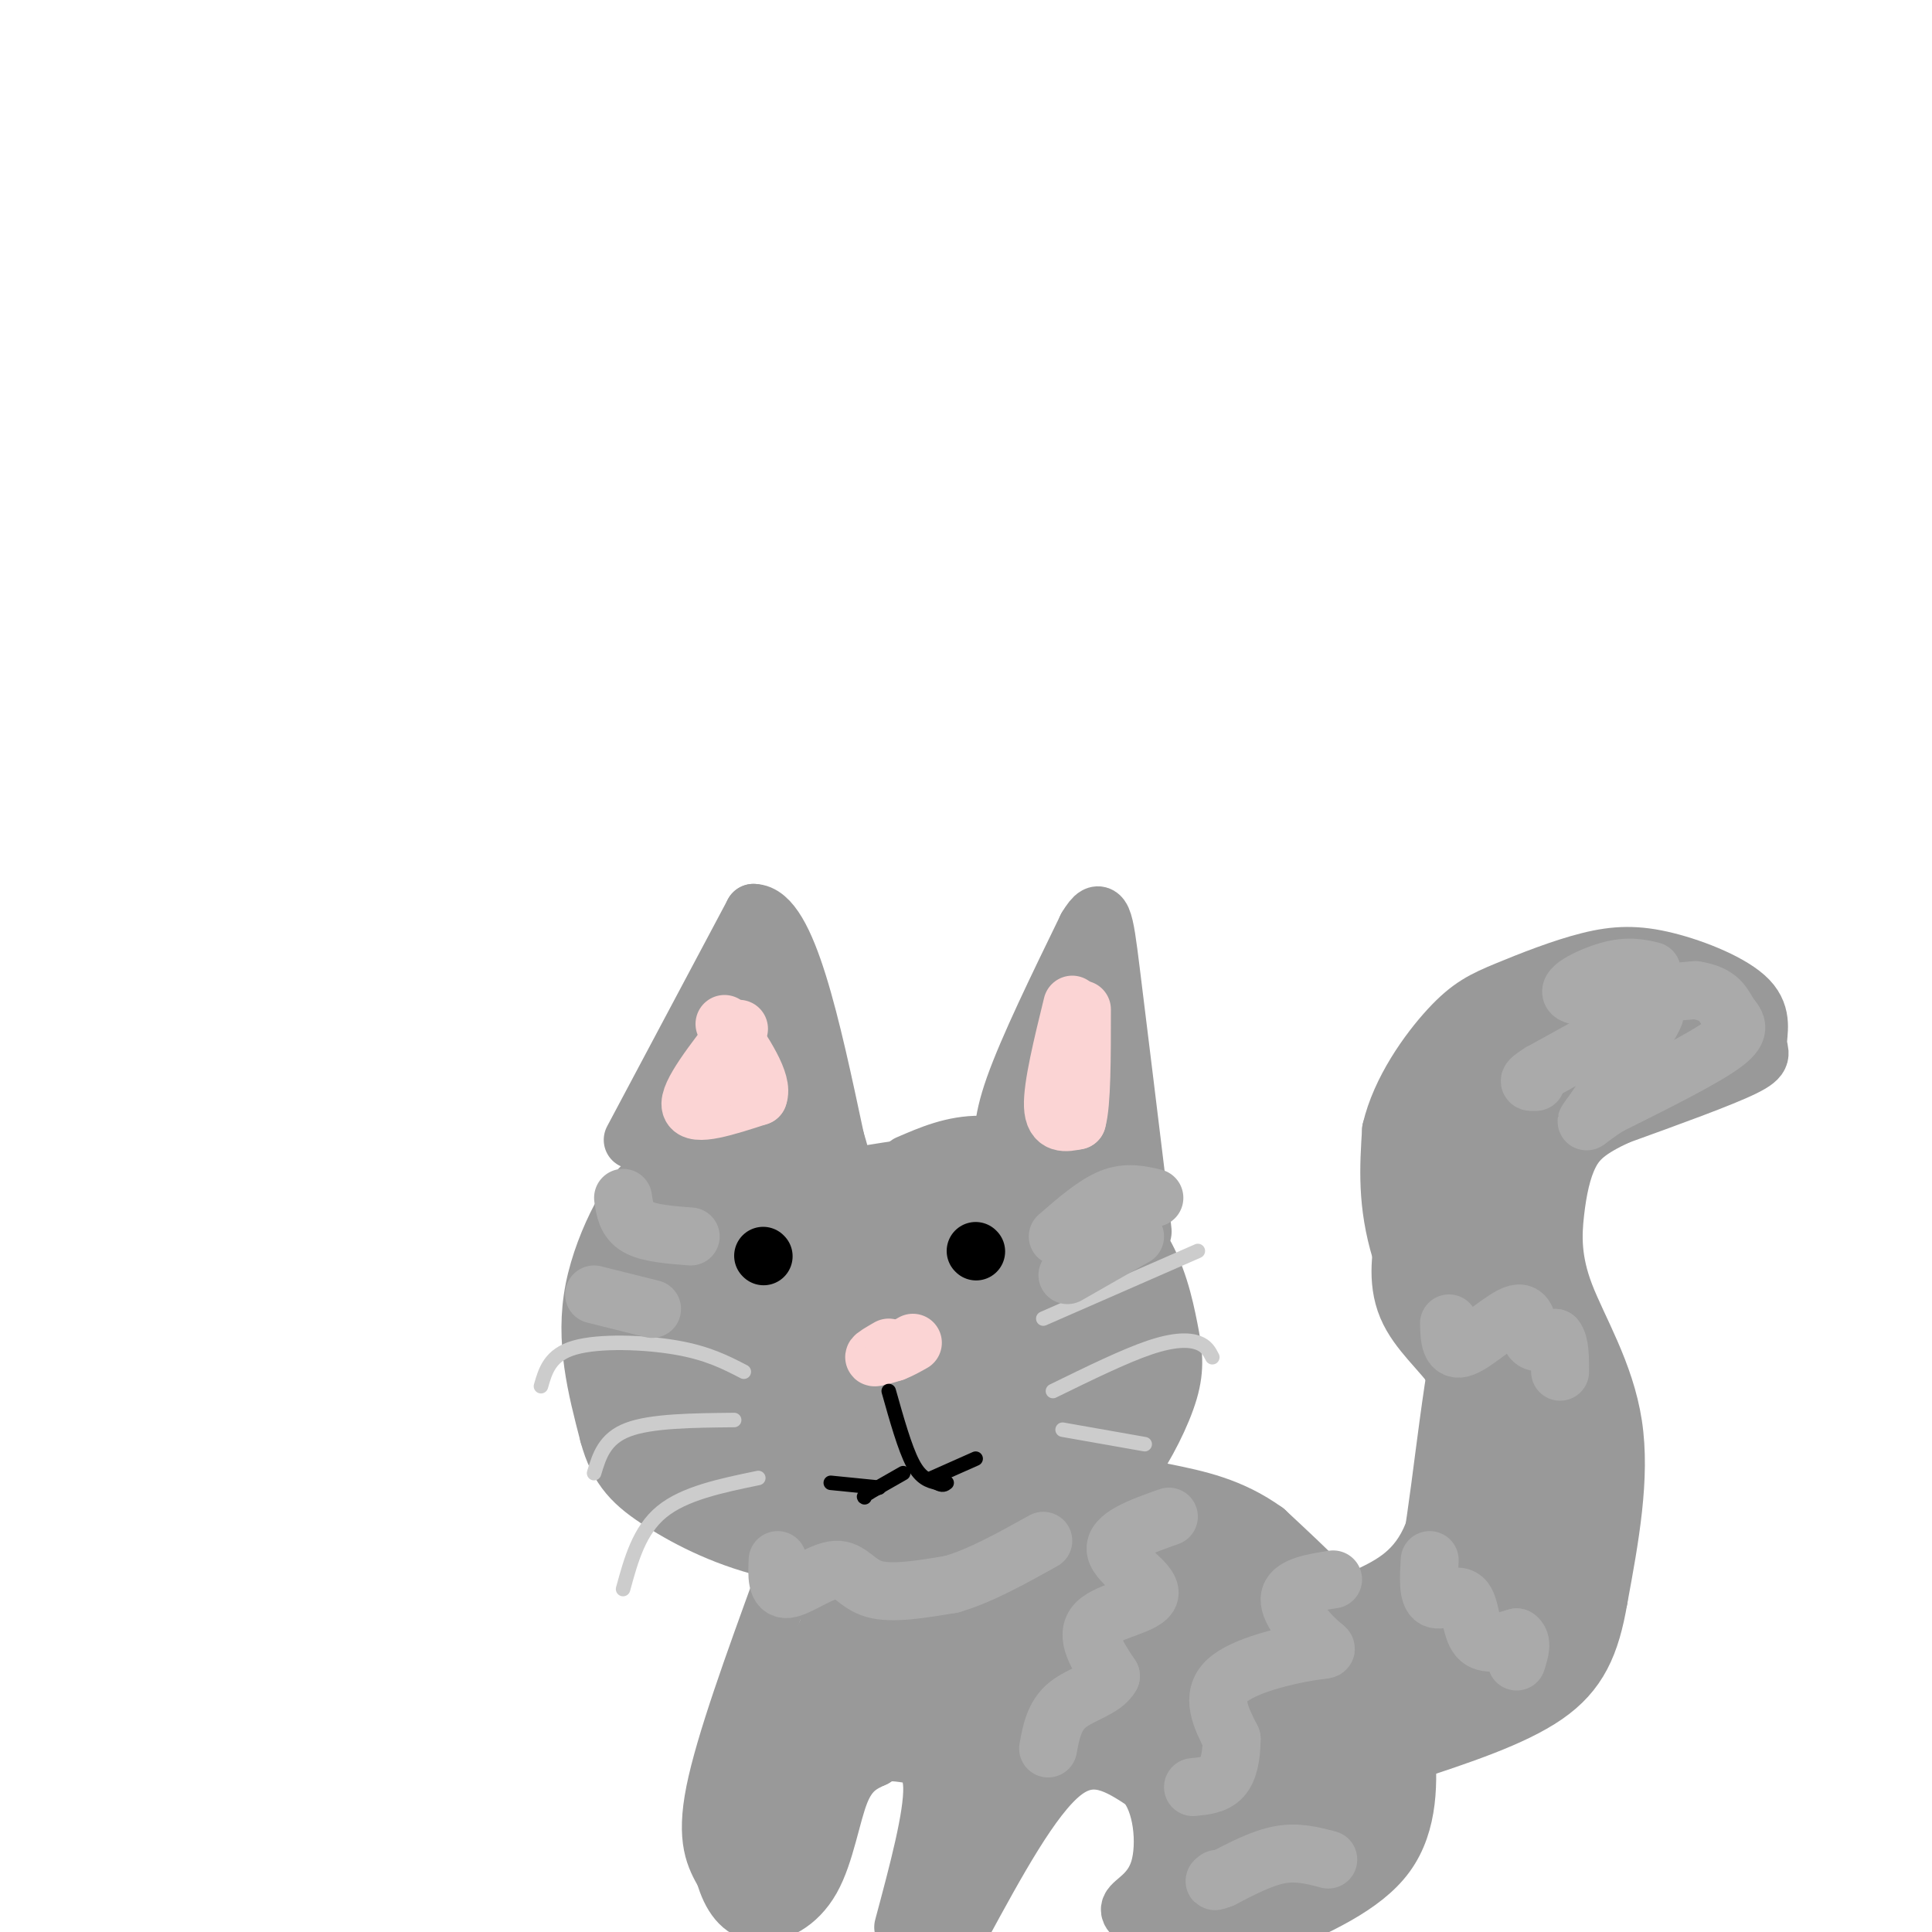 <svg viewBox='0 0 400 400' version='1.1' xmlns='http://www.w3.org/2000/svg' xmlns:xlink='http://www.w3.org/1999/xlink'><g fill='none' stroke='rgb(153,153,153)' stroke-width='12' stroke-linecap='round' stroke-linejoin='round'><path d='M131,236c0.000,0.000 25.000,-47.000 25,-47'/><path d='M156,189c7.000,0.000 12.000,23.500 17,47'/><path d='M173,236c2.822,9.178 1.378,8.622 3,8c1.622,-0.622 6.311,-1.311 11,-2'/><path d='M187,242c5.844,-0.933 14.956,-2.267 21,-1c6.044,1.267 9.022,5.133 12,9'/><path d='M220,250c4.478,5.169 9.675,13.592 12,20c2.325,6.408 1.780,10.802 0,16c-1.780,5.198 -4.794,11.199 -10,15c-5.206,3.801 -12.603,5.400 -20,7'/><path d='M202,308c-10.526,1.482 -26.842,1.686 -36,1c-9.158,-0.686 -11.158,-2.262 -15,-6c-3.842,-3.738 -9.526,-9.640 -13,-16c-3.474,-6.360 -4.737,-13.180 -6,-20'/><path d='M132,267c-0.667,-7.000 0.667,-14.500 2,-22'/><path d='M134,245c-2.267,0.133 -8.933,11.467 -11,22c-2.067,10.533 0.467,20.267 3,30'/><path d='M126,297c1.941,7.247 5.293,10.365 11,14c5.707,3.635 13.767,7.786 24,10c10.233,2.214 22.638,2.490 33,1c10.362,-1.490 18.681,-4.745 27,-8'/><path d='M221,314c6.649,-2.683 9.771,-5.390 13,-10c3.229,-4.610 6.567,-11.122 8,-16c1.433,-4.878 0.963,-8.121 0,-13c-0.963,-4.879 -2.418,-11.394 -6,-17c-3.582,-5.606 -9.291,-10.303 -15,-15'/><path d='M221,243c-5.667,-3.844 -12.333,-5.956 -18,-6c-5.667,-0.044 -10.333,1.978 -15,4'/><path d='M208,240c-0.417,-3.500 -0.833,-7.000 2,-15c2.833,-8.000 8.917,-20.500 15,-33'/><path d='M225,192c3.178,-5.311 3.622,-2.089 5,9c1.378,11.089 3.689,30.044 6,49'/><path d='M236,250c1.000,8.333 0.500,4.667 0,1'/><path d='M162,328c-6.000,16.500 -12.000,33.000 -14,43c-2.000,10.000 0.000,13.500 2,17'/><path d='M150,388c1.301,4.601 3.555,7.604 7,8c3.445,0.396 8.081,-1.817 11,-7c2.919,-5.183 4.120,-13.338 6,-18c1.880,-4.662 4.440,-5.831 7,-7'/><path d='M181,364c2.012,-1.381 3.542,-1.333 6,-1c2.458,0.333 5.845,0.952 6,7c0.155,6.048 -2.923,17.524 -6,29'/><path d='M199,399c7.333,-13.500 14.667,-27.000 21,-32c6.333,-5.000 11.667,-1.500 17,2'/><path d='M237,369c3.726,3.952 4.542,12.833 3,18c-1.542,5.167 -5.440,6.619 -6,8c-0.560,1.381 2.220,2.690 5,4'/><path d='M263,399c9.613,-4.226 19.226,-8.452 24,-15c4.774,-6.548 4.708,-15.417 4,-23c-0.708,-7.583 -2.060,-13.881 -7,-21c-4.940,-7.119 -13.470,-15.060 -22,-23'/><path d='M262,317c-7.167,-5.167 -14.083,-6.583 -21,-8'/><path d='M282,331c5.330,-2.451 10.660,-4.903 14,-12c3.340,-7.097 4.689,-18.841 6,-24c1.311,-5.159 2.584,-3.735 0,-9c-2.584,-5.265 -9.024,-17.219 -12,-27c-2.976,-9.781 -2.488,-17.391 -2,-25'/><path d='M288,234c1.906,-8.229 7.672,-16.302 12,-21c4.328,-4.698 7.216,-6.020 12,-8c4.784,-1.980 11.462,-4.618 17,-6c5.538,-1.382 9.937,-1.508 16,0c6.063,1.508 13.790,4.652 17,8c3.210,3.348 1.903,6.901 2,9c0.097,2.099 1.599,2.742 -3,5c-4.599,2.258 -15.300,6.129 -26,10'/><path d='M335,231c-6.118,2.822 -8.413,4.878 -10,8c-1.587,3.122 -2.467,7.311 -3,12c-0.533,4.689 -0.721,9.878 2,17c2.721,7.122 8.349,16.178 10,27c1.651,10.822 -0.674,23.411 -3,36'/><path d='M331,331c-1.622,9.511 -4.178,15.289 -11,20c-6.822,4.711 -17.911,8.356 -29,12'/></g>
<g fill='none' stroke='rgb(153,153,153)' stroke-width='20' stroke-linecap='round' stroke-linejoin='round'><path d='M348,218c-0.644,-1.422 -1.289,-2.844 -7,-4c-5.711,-1.156 -16.489,-2.044 -24,2c-7.511,4.044 -11.756,13.022 -16,22'/><path d='M301,238c-3.713,6.549 -4.995,11.921 -6,17c-1.005,5.079 -1.733,9.867 0,14c1.733,4.133 5.928,7.613 10,13c4.072,5.387 8.021,12.682 7,21c-1.021,8.318 -7.010,17.659 -13,27'/><path d='M299,330c-4.172,6.854 -8.101,10.488 -9,13c-0.899,2.512 1.233,3.900 4,5c2.767,1.100 6.168,1.912 10,1c3.832,-0.912 8.095,-3.546 11,-9c2.905,-5.454 4.453,-13.727 6,-22'/><path d='M321,318c1.569,-9.767 2.493,-23.185 0,-36c-2.493,-12.815 -8.402,-25.027 -11,-32c-2.598,-6.973 -1.885,-8.707 0,-12c1.885,-3.293 4.943,-8.147 8,-13'/><path d='M318,225c8.393,-5.298 25.375,-12.042 28,-13c2.625,-0.958 -9.107,3.869 -16,8c-6.893,4.131 -8.946,7.565 -11,11'/><path d='M319,231c-4.345,10.333 -9.708,30.667 -13,50c-3.292,19.333 -4.512,37.667 -8,51c-3.488,13.333 -9.244,21.667 -15,30'/><path d='M283,362c-6.733,7.244 -16.067,10.356 -22,15c-5.933,4.644 -8.467,10.822 -11,17'/><path d='M250,394c-2.655,-3.810 -3.792,-21.833 -5,-30c-1.208,-8.167 -2.488,-6.476 -6,-6c-3.512,0.476 -9.256,-0.262 -15,-1'/><path d='M224,357c-3.405,-0.119 -4.417,0.083 -10,8c-5.583,7.917 -15.738,23.548 -18,26c-2.262,2.452 3.369,-8.274 9,-19'/><path d='M205,372c2.940,-7.168 5.791,-15.589 6,-20c0.209,-4.411 -2.222,-4.811 -3,-6c-0.778,-1.189 0.098,-3.166 -6,-1c-6.098,2.166 -19.171,8.476 -27,14c-7.829,5.524 -10.415,10.262 -13,15'/><path d='M162,374c-3.695,6.180 -6.434,14.131 -3,5c3.434,-9.131 13.040,-35.343 20,-48c6.960,-12.657 11.274,-11.759 15,-12c3.726,-0.241 6.863,-1.620 10,-3'/><path d='M204,316c3.959,-0.169 8.856,0.907 14,2c5.144,1.093 10.535,2.203 14,11c3.465,8.797 5.003,25.280 8,32c2.997,6.720 7.453,3.678 10,2c2.547,-1.678 3.186,-1.990 6,-4c2.814,-2.010 7.804,-5.717 10,-9c2.196,-3.283 1.598,-6.141 1,-9'/><path d='M267,341c0.019,-3.056 -0.435,-6.195 -3,-10c-2.565,-3.805 -7.241,-8.274 -13,-12c-5.759,-3.726 -12.600,-6.709 -17,-8c-4.400,-1.291 -6.360,-0.890 -8,0c-1.640,0.890 -2.962,2.269 -4,4c-1.038,1.731 -1.794,3.815 1,7c2.794,3.185 9.137,7.473 19,13c9.863,5.527 23.247,12.293 30,14c6.753,1.707 6.877,-1.647 7,-5'/><path d='M279,344c-0.822,-3.079 -6.379,-8.276 -18,-12c-11.621,-3.724 -29.308,-5.976 -38,-5c-8.692,0.976 -8.390,5.179 -9,8c-0.610,2.821 -2.132,4.260 0,6c2.132,1.740 7.916,3.781 13,5c5.084,1.219 9.466,1.615 12,0c2.534,-1.615 3.221,-5.243 0,-9c-3.221,-3.757 -10.349,-7.645 -18,-9c-7.651,-1.355 -15.826,-0.178 -24,1'/><path d='M197,329c-4.774,2.678 -4.708,8.871 -1,11c3.708,2.129 11.057,0.192 12,-1c0.943,-1.192 -4.520,-1.639 -8,-1c-3.480,0.639 -4.975,2.364 -6,6c-1.025,3.636 -1.578,9.182 -1,12c0.578,2.818 2.289,2.909 4,3'/><path d='M197,359c1.498,-2.531 3.244,-10.358 -5,-18c-8.244,-7.642 -26.478,-15.100 -18,-14c8.478,1.100 43.667,10.758 59,15c15.333,4.242 10.809,3.069 10,4c-0.809,0.931 2.095,3.965 5,7'/><path d='M248,353c2.940,4.024 7.792,10.583 13,14c5.208,3.417 10.774,3.690 13,6c2.226,2.310 1.113,6.655 0,11'/><path d='M274,384c-2.952,4.723 -10.332,11.031 -12,2c-1.668,-9.031 2.378,-33.400 3,-45c0.622,-11.600 -2.179,-10.431 -11,-15c-8.821,-4.569 -23.663,-14.877 -31,-21c-7.337,-6.123 -7.168,-8.062 -7,-10'/><path d='M216,295c1.356,-7.333 8.244,-20.667 10,-34c1.756,-13.333 -1.622,-26.667 -5,-40'/><path d='M221,221c-1.548,-3.536 -2.917,7.625 -4,19c-1.083,11.375 -1.881,22.964 -12,24c-10.119,1.036 -29.560,-8.482 -49,-18'/><path d='M156,246c-9.089,-1.911 -7.311,2.311 -6,-3c1.311,-5.311 2.156,-20.156 3,-35'/><path d='M153,208c3.400,2.600 10.400,26.600 9,35c-1.400,8.400 -11.200,1.200 -21,-6'/><path d='M141,237c-3.667,10.453 -2.333,39.585 -1,53c1.333,13.415 2.667,11.112 6,12c3.333,0.888 8.667,4.968 17,6c8.333,1.032 19.667,-0.984 31,-3'/><path d='M194,305c8.898,-4.696 15.644,-14.935 19,-23c3.356,-8.065 3.322,-13.954 1,-18c-2.322,-4.046 -6.931,-6.247 -11,-8c-4.069,-1.753 -7.597,-3.057 -16,-3c-8.403,0.057 -21.681,1.474 -28,4c-6.319,2.526 -5.681,6.161 -6,9c-0.319,2.839 -1.597,4.883 0,8c1.597,3.117 6.070,7.306 9,10c2.930,2.694 4.318,3.892 11,4c6.682,0.108 18.658,-0.874 25,-3c6.342,-2.126 7.050,-5.394 8,-8c0.950,-2.606 2.140,-4.548 0,-8c-2.140,-3.452 -7.612,-8.415 -14,-10c-6.388,-1.585 -13.694,0.207 -21,2'/><path d='M171,261c-5.143,1.890 -7.501,5.616 -9,9c-1.499,3.384 -2.137,6.427 0,9c2.137,2.573 7.051,4.676 13,4c5.949,-0.676 12.934,-4.131 16,-7c3.066,-2.869 2.214,-5.150 0,-7c-2.214,-1.850 -5.790,-3.267 -12,-3c-6.210,0.267 -15.054,2.218 -20,4c-4.946,1.782 -5.994,3.393 -8,6c-2.006,2.607 -4.968,6.208 -5,11c-0.032,4.792 2.867,10.773 6,14c3.133,3.227 6.500,3.700 12,1c5.500,-2.700 13.135,-8.573 18,-16c4.865,-7.427 6.962,-16.408 5,-21c-1.962,-4.592 -7.981,-4.796 -14,-5'/><path d='M173,260c-5.097,-0.670 -10.841,0.156 -16,2c-5.159,1.844 -9.734,4.705 -11,9c-1.266,4.295 0.776,10.024 3,13c2.224,2.976 4.632,3.199 7,1c2.368,-2.199 4.698,-6.820 6,-10c1.302,-3.180 1.575,-4.918 -3,-6c-4.575,-1.082 -13.999,-1.508 -20,-1c-6.001,0.508 -8.577,1.951 -9,4c-0.423,2.049 1.309,4.706 4,7c2.691,2.294 6.340,4.227 10,5c3.660,0.773 7.330,0.387 11,0'/><path d='M155,284c15.356,-5.378 48.244,-18.822 62,-30c13.756,-11.178 8.378,-20.089 3,-29'/><path d='M220,225c0.833,-6.667 1.417,-8.833 2,-11'/><path d='M353,214c0.000,0.000 2.000,1.000 2,1'/></g>
<g fill='none' stroke='rgb(251,212,212)' stroke-width='12' stroke-linecap='round' stroke-linejoin='round'><path d='M222,208c-2.083,8.500 -4.167,17.000 -4,21c0.167,4.000 2.583,3.500 5,3'/><path d='M223,232c1.000,-3.333 1.000,-13.167 1,-23'/><path d='M153,213c-5.333,6.833 -10.667,13.667 -10,16c0.667,2.333 7.333,0.167 14,-2'/><path d='M157,227c1.167,-2.833 -2.917,-8.917 -7,-15'/><path d='M184,279c-1.583,0.917 -3.167,1.833 -3,2c0.167,0.167 2.083,-0.417 4,-1'/><path d='M185,280c1.333,-0.500 2.667,-1.250 4,-2'/></g>
<g fill='none' stroke='rgb(0,0,0)' stroke-width='12' stroke-linecap='round' stroke-linejoin='round'><path d='M158,260c0.000,0.000 0.100,0.100 0.1,0.1'/><path d='M202,259c0.000,0.000 0.100,0.100 0.1,0.1'/></g>
<g fill='none' stroke='rgb(0,0,0)' stroke-width='3' stroke-linecap='round' stroke-linejoin='round'><path d='M184,288c1.667,5.917 3.333,11.833 5,15c1.667,3.167 3.333,3.583 5,4'/><path d='M194,307c1.167,0.667 1.583,0.333 2,0'/><path d='M187,305c0.000,0.000 -7.000,4.000 -7,4'/><path d='M180,309c-1.333,0.833 -1.167,0.917 -1,1'/></g>
<g fill='none' stroke='rgb(204,204,204)' stroke-width='3' stroke-linecap='round' stroke-linejoin='round'><path d='M216,273c0.000,0.000 32.000,-14.000 32,-14'/><path d='M218,288c7.400,-3.622 14.800,-7.244 20,-9c5.200,-1.756 8.200,-1.644 10,-1c1.800,0.644 2.400,1.822 3,3'/><path d='M220,296c0.000,0.000 17.000,3.000 17,3'/><path d='M154,284c-3.733,-1.933 -7.467,-3.867 -14,-5c-6.533,-1.133 -15.867,-1.467 -21,0c-5.133,1.467 -6.067,4.733 -7,8'/><path d='M152,294c-8.583,0.083 -17.167,0.167 -22,2c-4.833,1.833 -5.917,5.417 -7,9'/><path d='M157,306c-7.667,1.583 -15.333,3.167 -20,7c-4.667,3.833 -6.333,9.917 -8,16'/></g>
<g fill='none' stroke='rgb(170,170,170)' stroke-width='12' stroke-linecap='round' stroke-linejoin='round'><path d='M342,201c-2.467,-0.578 -4.933,-1.156 -9,0c-4.067,1.156 -9.733,4.044 -7,5c2.733,0.956 13.867,-0.022 25,-1'/><path d='M351,205c5.226,0.774 5.792,3.208 7,5c1.208,1.792 3.060,2.940 -1,6c-4.060,3.060 -14.030,8.030 -24,13'/><path d='M333,229c-5.027,3.201 -5.595,4.703 -3,1c2.595,-3.703 8.352,-12.612 11,-17c2.648,-4.388 2.185,-4.254 -2,-2c-4.185,2.254 -12.093,6.627 -20,11'/><path d='M319,222c-3.500,2.167 -2.250,2.083 -1,2'/><path d='M300,274c0.083,3.054 0.167,6.107 3,5c2.833,-1.107 8.417,-6.375 11,-7c2.583,-0.625 2.167,3.393 3,5c0.833,1.607 2.917,0.804 5,0'/><path d='M322,277c1.000,1.167 1.000,4.083 1,7'/><path d='M296,323c-0.214,3.619 -0.429,7.238 1,8c1.429,0.762 4.500,-1.333 6,0c1.500,1.333 1.429,6.095 3,8c1.571,1.905 4.786,0.952 8,0'/><path d='M314,339c1.333,0.833 0.667,2.917 0,5'/><path d='M242,314c-5.786,2.054 -11.571,4.107 -11,7c0.571,2.893 7.500,6.625 7,9c-0.500,2.375 -8.429,3.393 -11,6c-2.571,2.607 0.214,6.804 3,11'/><path d='M230,347c-1.356,2.644 -6.244,3.756 -9,6c-2.756,2.244 -3.378,5.622 -4,9'/><path d='M276,327c-4.407,0.703 -8.813,1.407 -9,4c-0.187,2.593 3.847,7.077 6,9c2.153,1.923 2.426,1.287 -2,2c-4.426,0.713 -13.550,2.775 -17,6c-3.450,3.225 -1.225,7.612 1,12'/><path d='M255,360c-0.022,3.556 -0.578,6.444 -2,8c-1.422,1.556 -3.711,1.778 -6,2'/><path d='M275,385c-3.167,-0.833 -6.333,-1.667 -10,-1c-3.667,0.667 -7.833,2.833 -12,5'/><path d='M253,389c-2.167,0.833 -1.583,0.417 -1,0'/><path d='M161,323c-0.143,3.113 -0.286,6.226 2,6c2.286,-0.226 7.000,-3.792 10,-4c3.000,-0.208 4.286,2.940 8,4c3.714,1.060 9.857,0.030 16,-1'/><path d='M197,328c5.833,-1.667 12.417,-5.333 19,-9'/><path d='M129,248c0.333,2.333 0.667,4.667 3,6c2.333,1.333 6.667,1.667 11,2'/><path d='M123,268c0.000,0.000 12.000,3.000 12,3'/><path d='M239,248c-2.833,-0.667 -5.667,-1.333 -9,0c-3.333,1.333 -7.167,4.667 -11,8'/><path d='M235,256c0.000,0.000 -14.000,8.000 -14,8'/></g>
<g fill='none' stroke='rgb(0,0,0)' stroke-width='3' stroke-linecap='round' stroke-linejoin='round'><path d='M182,308c0.000,0.000 -10.000,-1.000 -10,-1'/><path d='M193,306c0.000,0.000 9.000,-4.000 9,-4'/></g>
</svg>